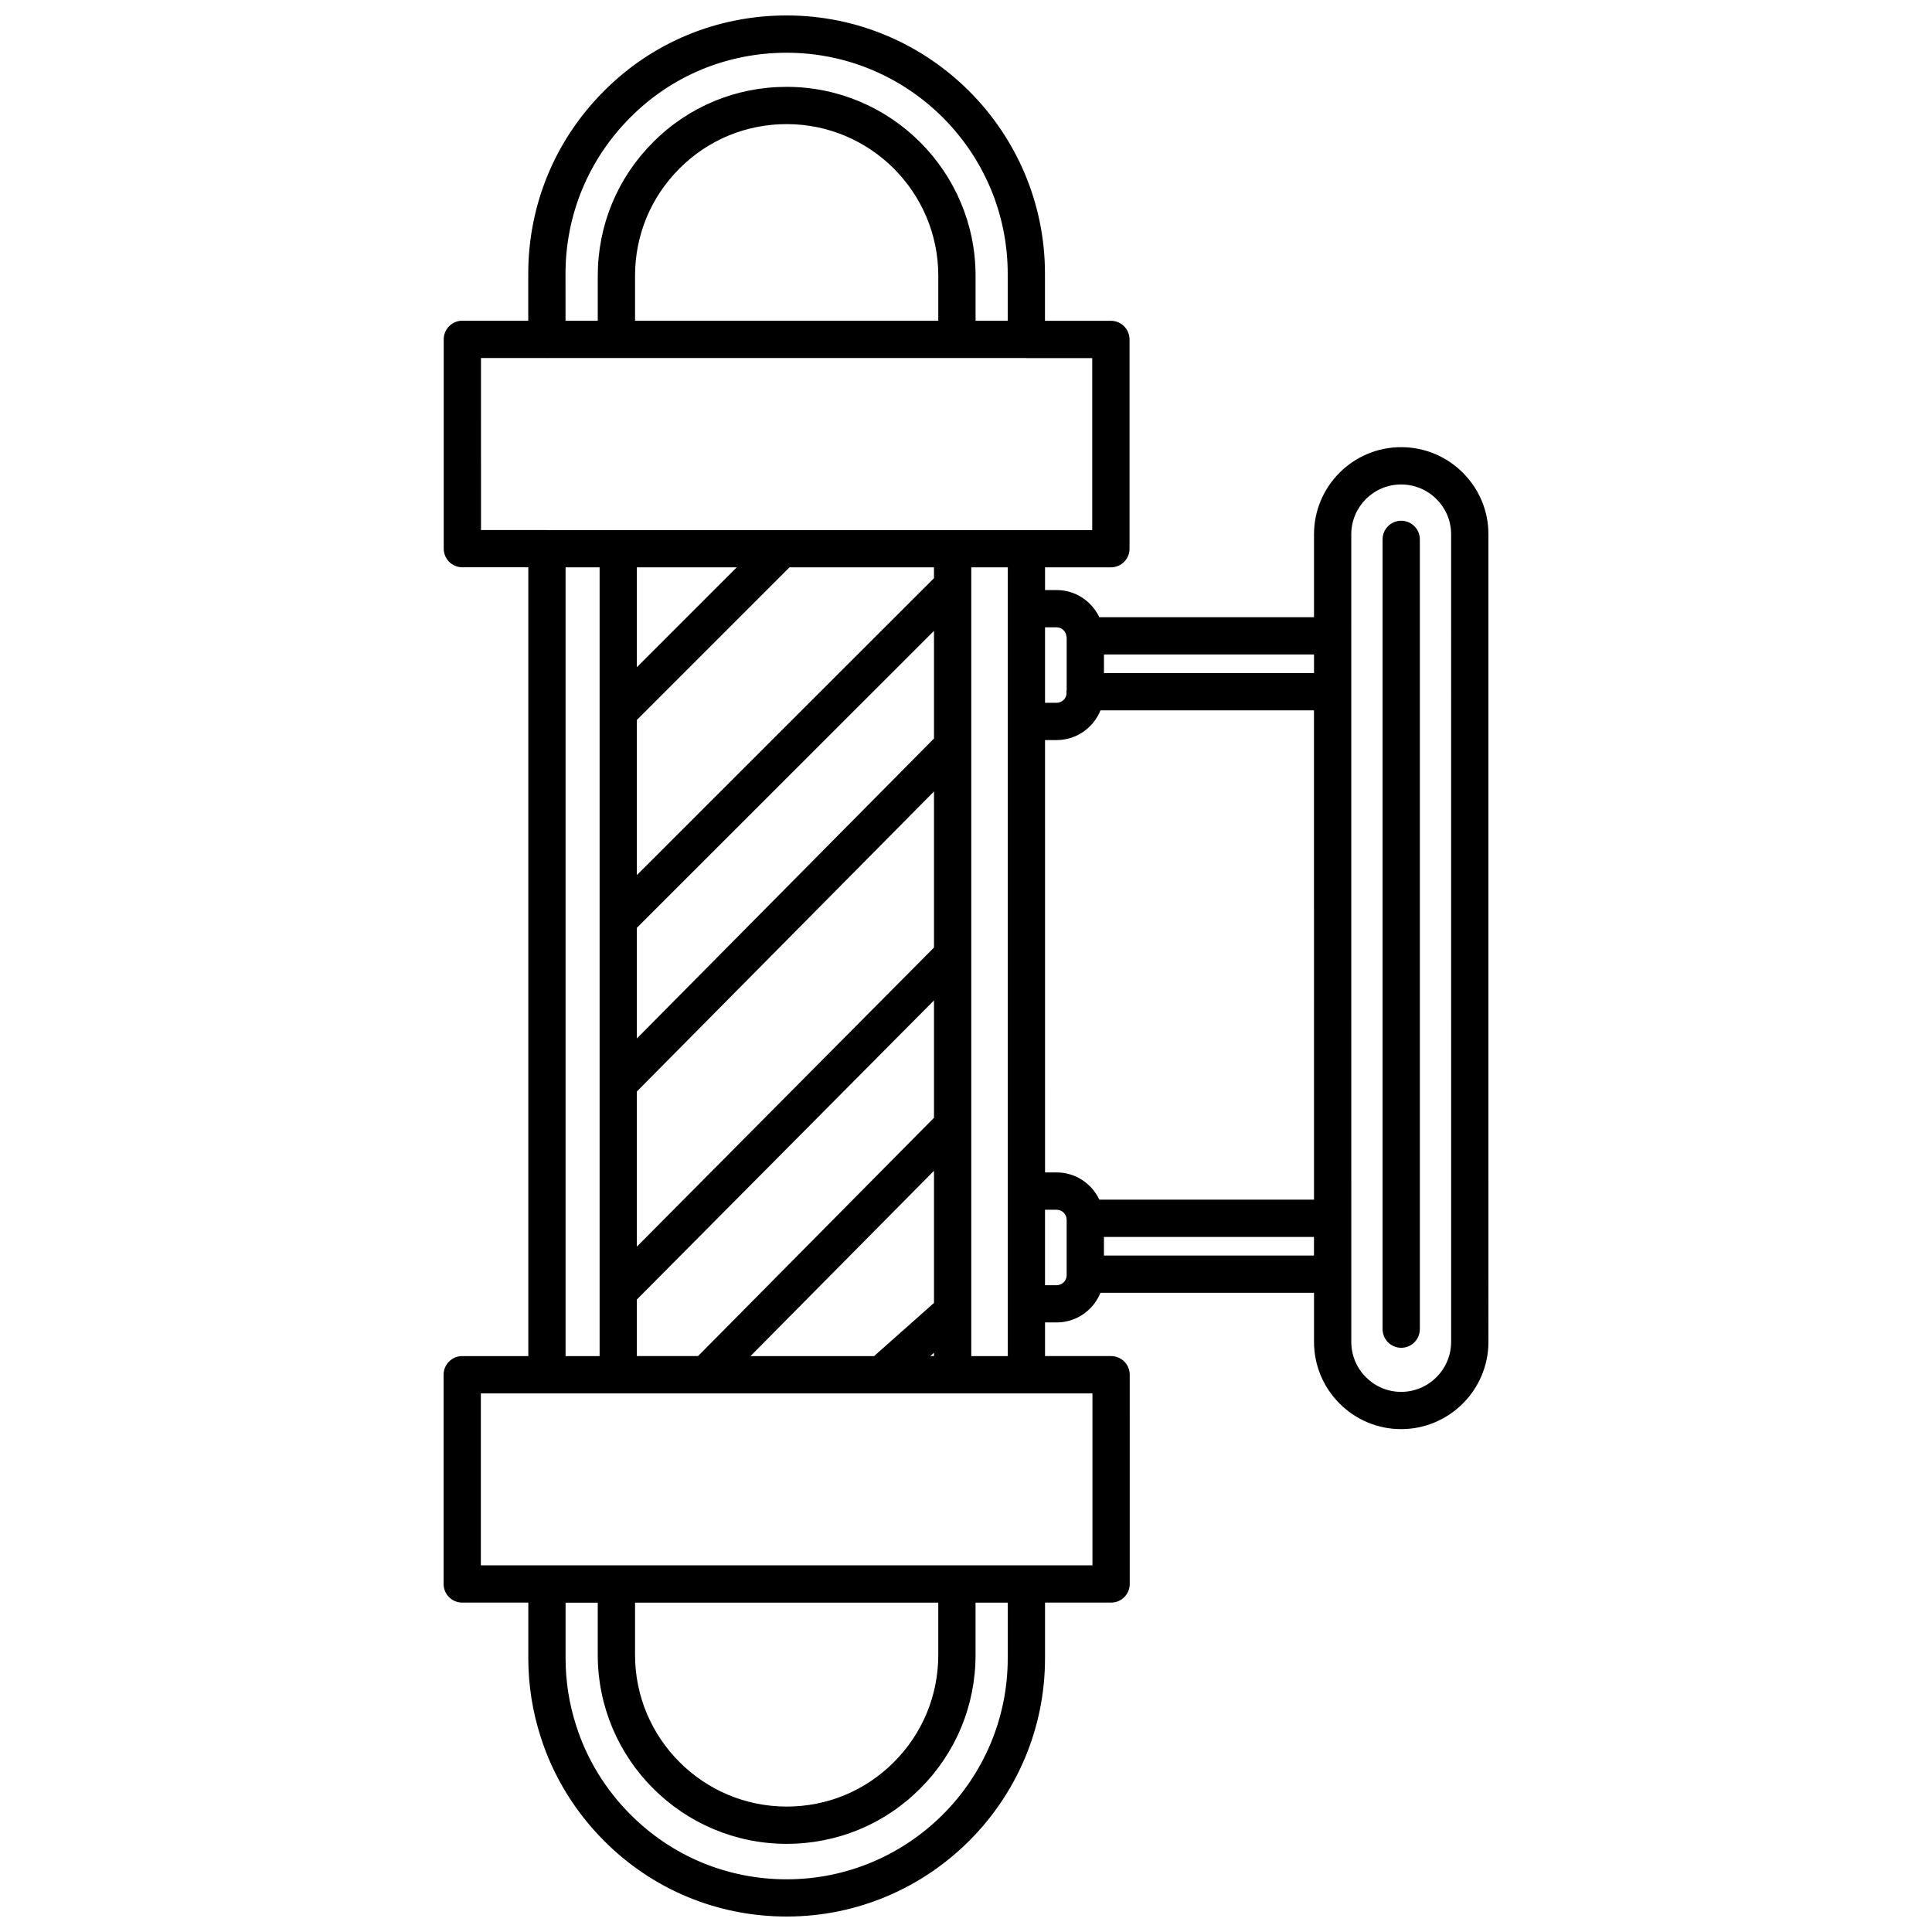 <?xml version="1.0" encoding="UTF-8"?>
<!-- Uploaded to: ICON Repo, www.iconrepo.com, Generator: ICON Repo Mixer Tools -->
<svg width="800px" height="800px" version="1.1" viewBox="144 144 512 512" xmlns="http://www.w3.org/2000/svg">
 <defs>
  <clipPath id="a">
   <path d="m261 148.09h278v503.81h-278z"/>
  </clipPath>
 </defs>
 <g clip-path="url(#a)">
  <path d="m531.67 269.28c-4.367-4.367-10.184-6.777-16.359-6.777-12.727 0-23.086 10.359-23.086 23.086v21.977h-56.902c-2.012-4.238-6.297-7.195-11.297-7.195h-3.082v-6.019h17.457c2.727 0 4.938-2.211 4.938-4.938v-55.461c0-2.727-2.211-4.938-4.938-4.938h-17.473v-12.453c0-37.758-30.711-68.469-68.465-68.469-18.359 0-35.547 7.113-48.395 20.02-12.949 12.949-20.078 30.148-20.078 48.445v12.43h-17.461c-2.727 0-4.938 2.211-4.938 4.938v55.473c0 2.727 2.211 4.938 4.938 4.938h17.477v209.04h-17.512c-2.727 0-4.938 2.211-4.938 4.938v55.453c0 2.727 2.211 4.938 4.938 4.938h17.512v14.727c0 7.141 1.113 14.191 3.301 20.93 3.246 10.242 9.043 19.738 16.766 27.457 12.887 12.953 30.078 20.082 48.402 20.082 37.754 0 68.469-30.711 68.469-68.469v-14.727h17.512c2.727 0 4.938-2.211 4.938-4.938l-0.004-55.453c0-2.727-2.211-4.938-4.938-4.938h-17.508v-8.918h3.082c5.254 0 9.75-3.258 11.609-7.856h56.594v12.988c0 6.184 2.41 11.992 6.777 16.363 4.375 4.367 10.16 6.777 16.309 6.777 12.758 0 23.137-10.379 23.137-23.141l-0.004-214.01c0-6.144-2.406-11.938-6.777-16.301zm-96.336 192.64c-2.004-4.246-6.301-7.215-11.305-7.215h-3.082l-0.004-114.58h3.082c5.262 0 9.758-3.269 11.613-7.875h56.582l0.004 129.67zm56.895-139.55h-55.668v-4.926h55.664zm-68.203-12.121c1.32 0 2.367 0.984 2.57 2.246v0.012c0 0.145 0.07 0.273 0.086 0.418v13.969c-0.016 0.145-0.086 0.266-0.086 0.418 0 0.125 0.059 0.227 0.07 0.348-0.039 1.43-1.199 2.586-2.641 2.586h-3.082v-19.996zm-112.96-135.15c10.988-11.043 25.688-17.121 41.398-17.121 32.305 0 58.59 26.285 58.59 58.59v12.43h-8.52v-11.922c0-27.605-22.453-50.059-50.059-50.059-13.406 0-25.98 5.211-35.398 14.664-9.457 9.457-14.664 22.027-14.664 35.398v11.922h-8.543l-0.008-12.434c0.008-15.66 6.113-30.379 17.203-41.469zm81.59 53.898h-80.363v-11.922c0-10.73 4.18-20.824 11.777-28.418 7.559-7.586 17.645-11.766 28.406-11.766 22.152 0 40.18 18.027 40.18 40.18zm-121.19 9.879h17.348c0.039 0 0.074 0.023 0.121 0.023s0.074-0.023 0.121-0.023h126.81c0.039 0 0.074 0.023 0.121 0.023h0.004 0.004 17.457v45.574h-144.48c-0.012 0-0.016-0.004-0.023-0.004h-17.477zm119.06 264.5 0.992-0.883v0.883zm-77.75 0v-14.992l78.742-79.266v31.105l-62.531 63.152zm26.477-209.03-26.477 26.477v-26.477zm-26.477 138.91 78.742-79.508v41.359l-78.742 79.266zm78.742-93.543-78.742 79.5v-29.336l78.742-78.691zm0-42.496-78.742 78.691v-41.109l40.445-40.445h38.293zm0 157.05v35.02l-15.879 14.098h-32.754zm-97.637-47.539v-112.38h9.02v93.477 0.004 115.55h-9.02zm117.18 176.72c0 32.305-26.285 58.59-58.59 58.59-15.68 0-30.379-6.102-41.406-17.18-6.613-6.613-11.578-14.727-14.355-23.496-1.875-5.777-2.828-11.805-2.828-17.91v-14.727h8.531v13.855c0 27.605 22.453 50.059 50.059 50.059 13.406 0 25.98-5.211 35.398-14.664 9.457-9.453 14.66-22.023 14.66-35.398v-13.855h8.531zm-98.773-14.727h80.363v13.855c0 10.734-4.18 20.824-11.773 28.418-7.559 7.586-17.645 11.766-28.406 11.766-22.152 0-40.18-18.027-40.18-40.18l0.004-13.859zm121.22-9.883h-162.08v-45.574h162.08zm-32.113-55.453v-204.11-0.004-4.914h9.672v209.03zm25.281-21.445c0 1.465-1.188 2.656-2.656 2.656h-3.082v-19.996h3.082c1.465 0 2.656 1.188 2.656 2.656zm9.879-5.207v-4.926h55.664v4.926zm92.008 22.867c0 7.309-5.945 13.262-13.254 13.262-3.508 0-6.816-1.379-9.32-3.883-2.504-2.504-3.883-5.836-3.883-9.375l-0.004-214.01c0-7.281 5.926-13.203 13.203-13.203 3.543 0 6.871 1.379 9.375 3.883 2.504 2.5 3.883 5.809 3.883 9.32l0.004 214.01zm-8.293-212.66v209.3c0 2.727-2.211 4.938-4.938 4.938-2.727 0-4.938-2.211-4.938-4.938v-209.3c0-2.727 2.211-4.938 4.938-4.938 2.727 0 4.938 2.211 4.938 4.938z"/>
 </g>
</svg>